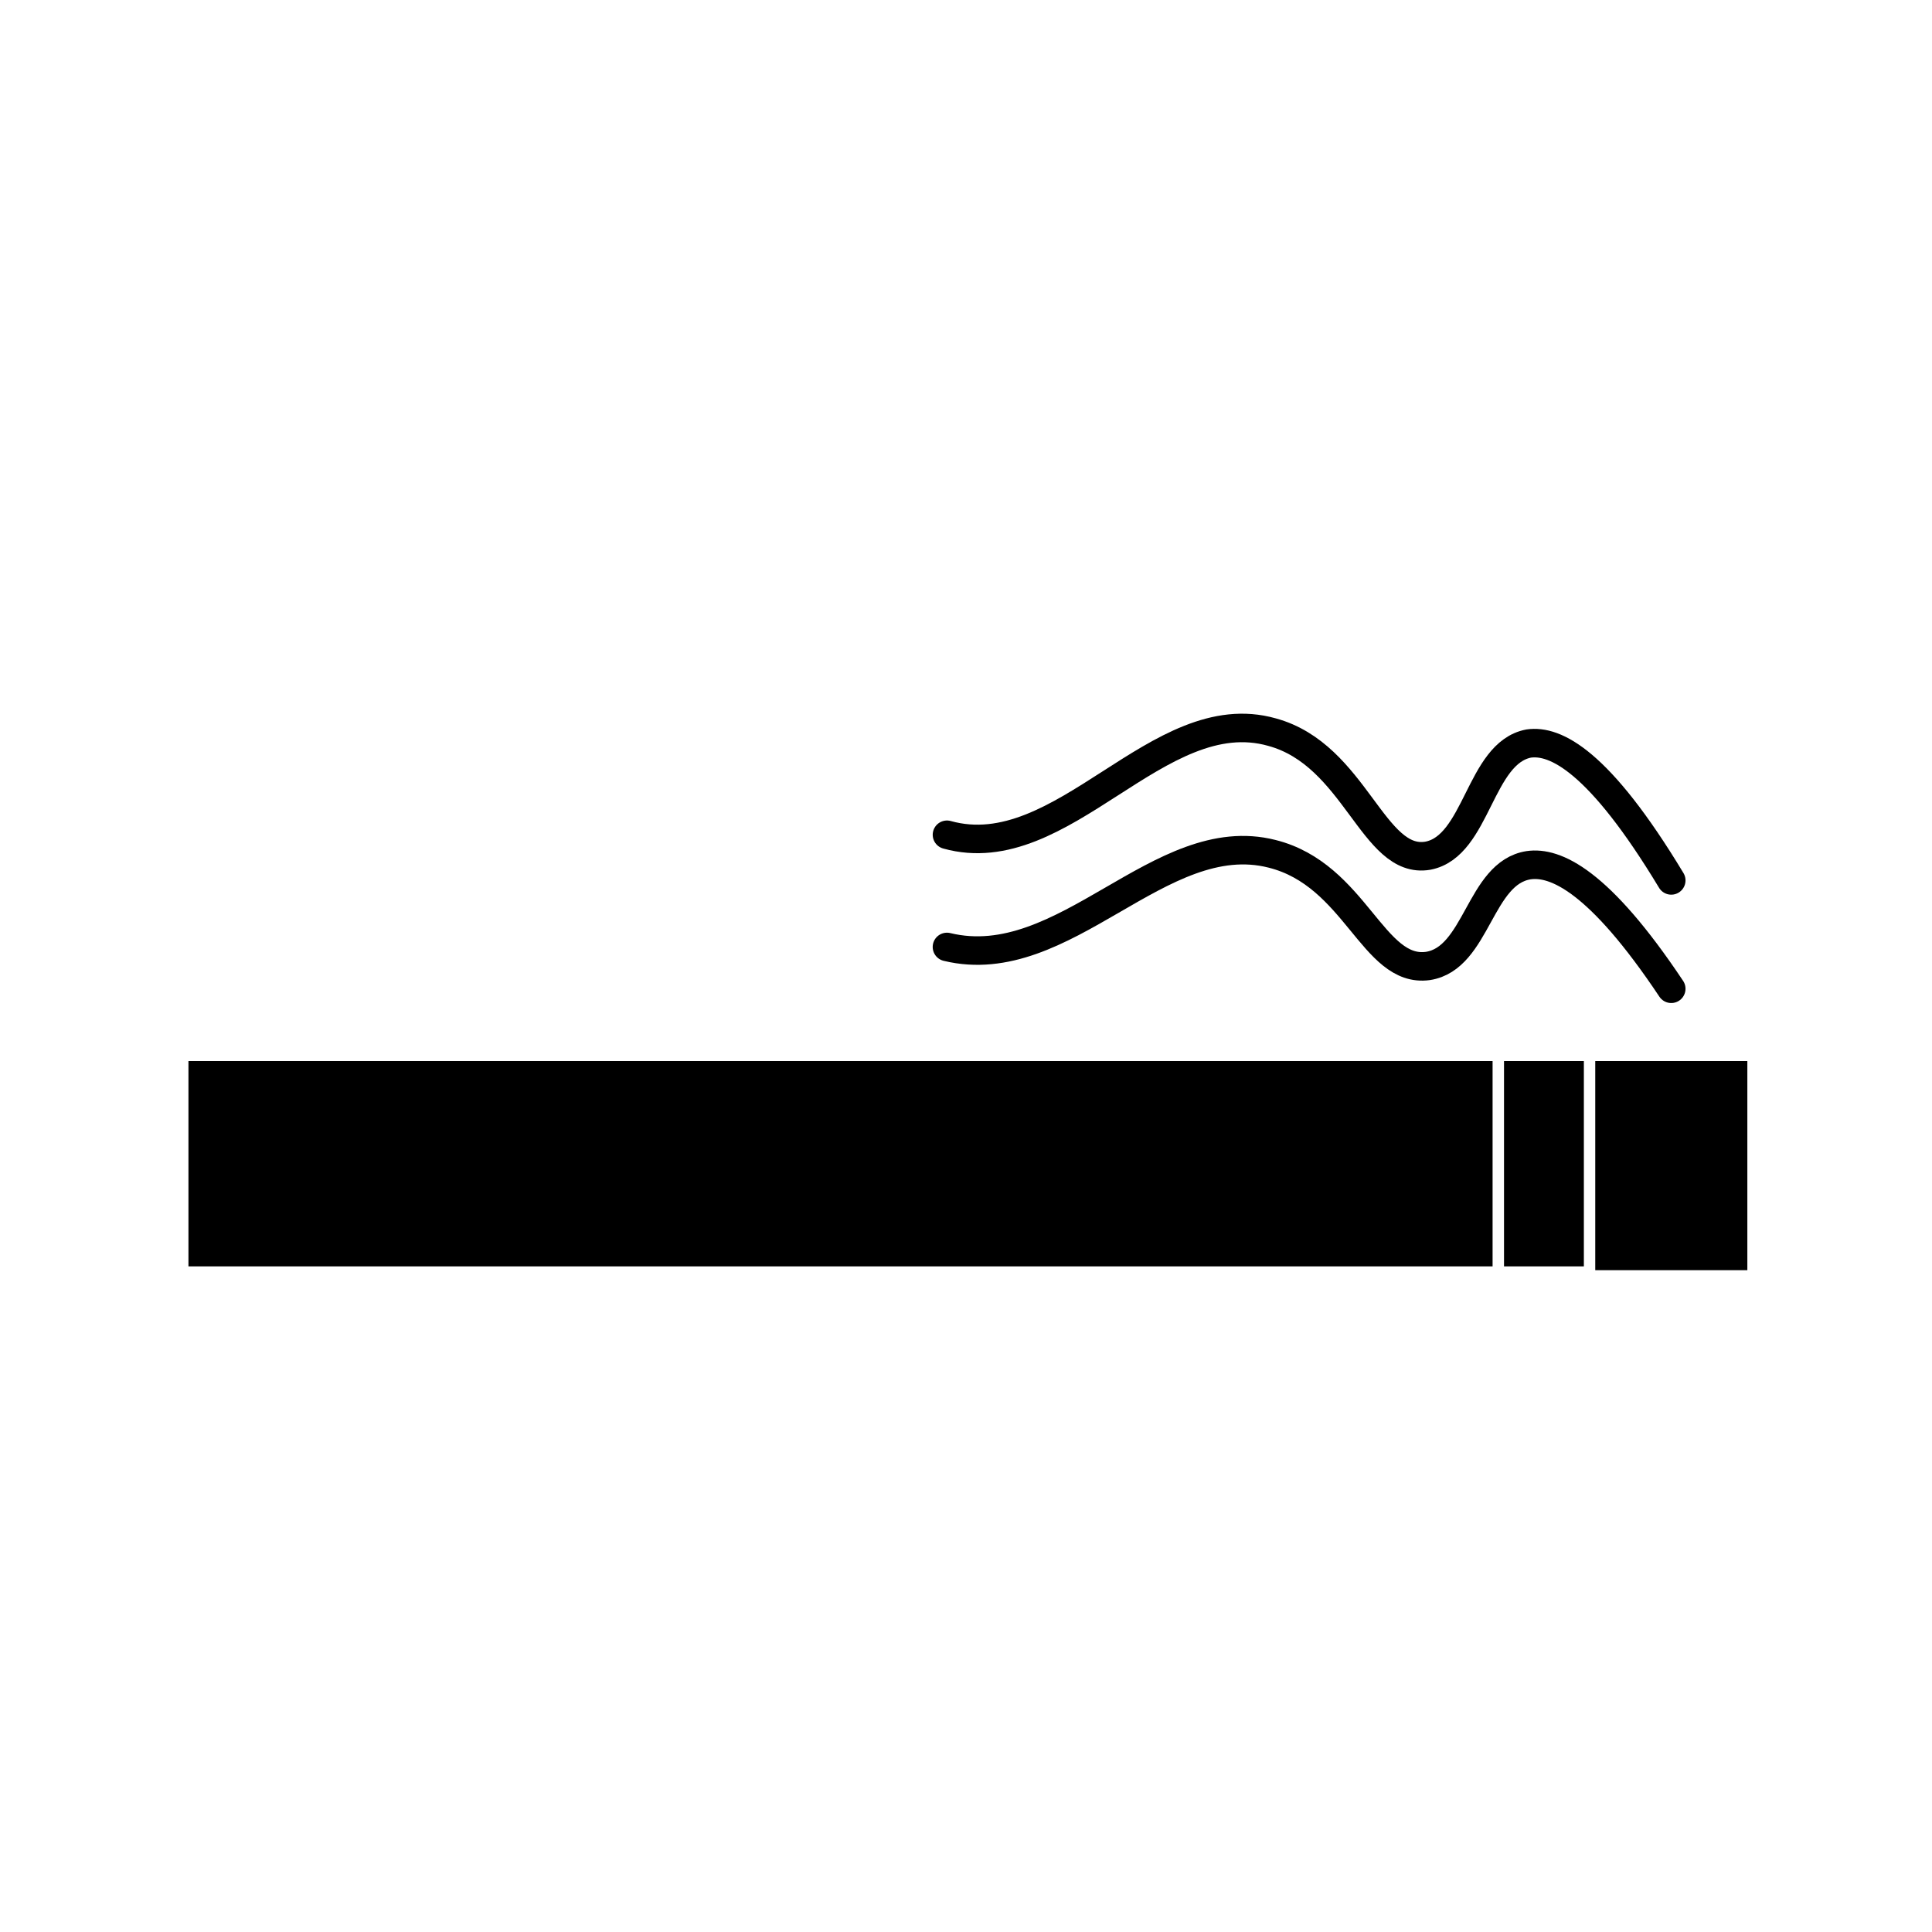 <?xml version="1.0" encoding="UTF-8"?>
<!-- The Best Svg Icon site in the world: iconSvg.co, Visit us! https://iconsvg.co -->
<svg width="800px" height="800px" version="1.1" viewBox="144 144 512 512" xmlns="http://www.w3.org/2000/svg">
 <defs>
  <clipPath id="b">
   <path d="m288 230h363.9v255h-363.9z"/>
  </clipPath>
  <clipPath id="a">
   <path d="m288 262h363.9v251h-363.9z"/>
  </clipPath>
 </defs>
 <path d="m193.94 425.19h345.61v54.41h-345.61z"/>
 <path d="m566.76 425.19h40.305v55.418h-40.305z"/>
 <path d="m542.58 425.19h21.16v54.41h-21.16z"/>
 <g clip-path="url(#b)">
  <path transform="matrix(5.038 0 0 5.038 148.09 148.09)" d="m87.1 45.5c-3.8-6.3-6.1-7.4-7.5-7.2-2.6 0.5-2.7 5.4-5.3 5.9-2.9 0.5-3.8-5.3-8.2-6.5-6-1.701-11 7.099-17.099 5.399" fill="none" stroke="#000000" stroke-linecap="round" stroke-miterlimit="10" stroke-width="1.5"/>
 </g>
 <g clip-path="url(#a)">
  <path transform="matrix(5.038 0 0 5.038 148.09 148.09)" d="m87.1 51.2c-3.8-5.7-6.1-6.7-7.5-6.5-2.6 0.4-2.7 4.9-5.3 5.3-2.9 0.4-3.8-4.8-8.2-5.9-5.9-1.5-10.9 6.4-17.1 4.9" fill="none" stroke="#000000" stroke-linecap="round" stroke-miterlimit="10" stroke-width="1.5"/>
 </g>
</svg>